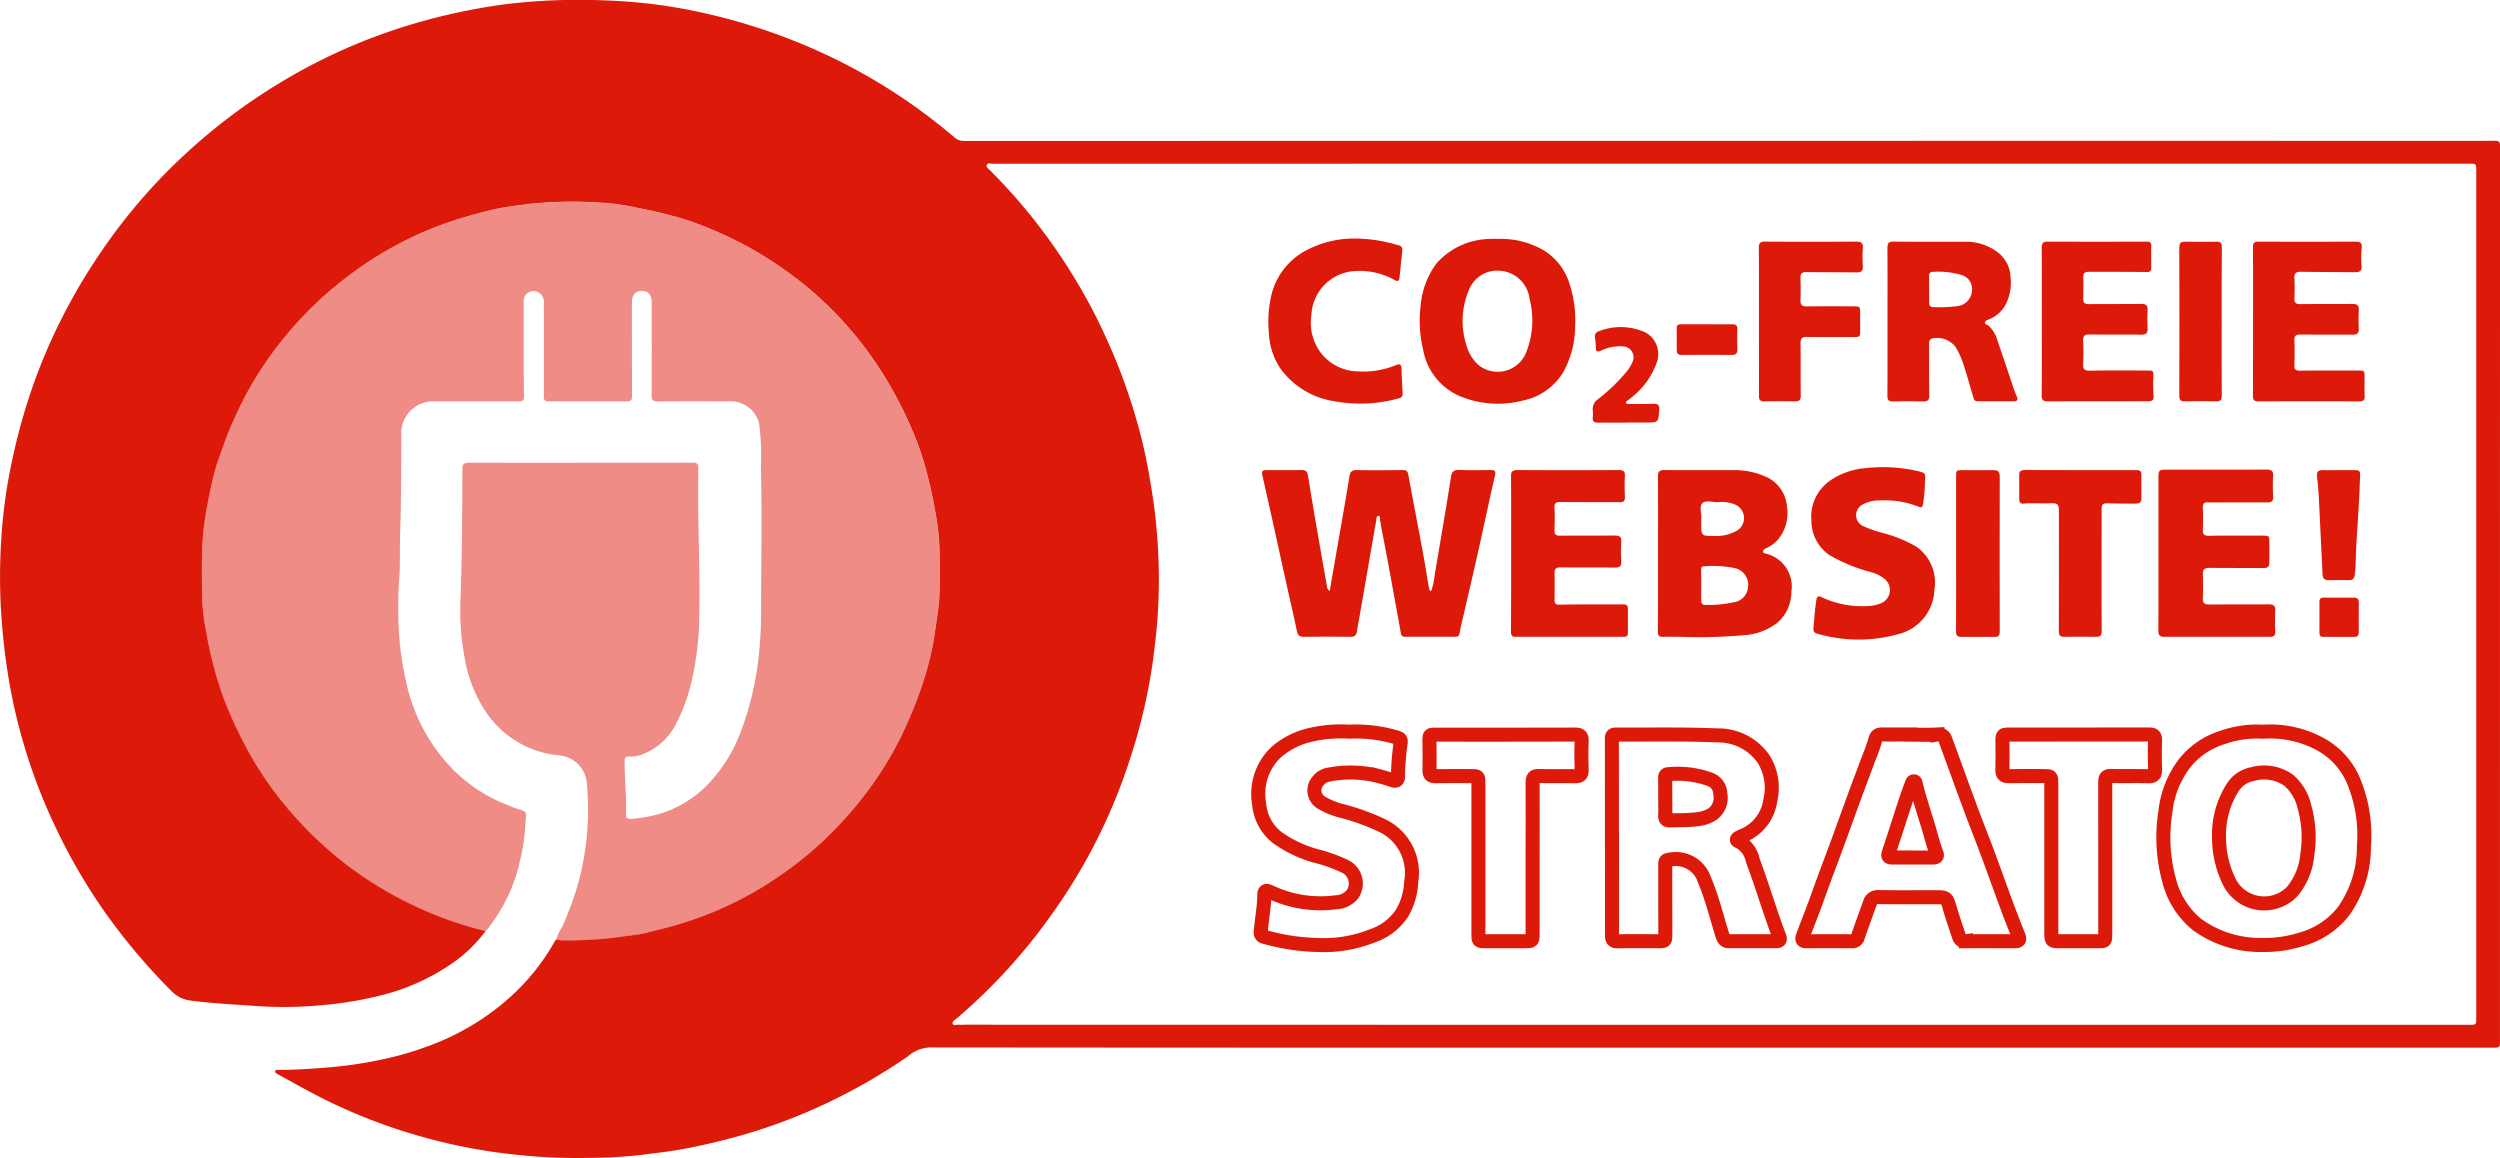 <?xml version="1.0" encoding="UTF-8"?>
<svg xmlns="http://www.w3.org/2000/svg" width="178.065" height="82.489" viewBox="0 0 178.065 82.489">
  <g id="co2-freie_website" data-name="co2-freie website" transform="translate(331.957 370.047)">
    <path id="Pfad_326" data-name="Pfad 326" d="M-297.367-303.734A10.121,10.121,0,0,1-299.8-301.4a15.37,15.37,0,0,1-4.966,2.235,26.327,26.327,0,0,1-4.121.7,29.213,29.213,0,0,1-4.905.067c-1.518-.109-3.039-.175-4.549-.379a2.233,2.233,0,0,1-1.371-.648,43.541,43.541,0,0,1-4.766-5.642,40.843,40.843,0,0,1-3.364-5.731,40.3,40.3,0,0,1-2.289-5.794,40.021,40.021,0,0,1-1.22-5.182,47.685,47.685,0,0,1-.539-4.881,41.254,41.254,0,0,1,.016-4.872,36.964,36.964,0,0,1,.584-4.752c.266-1.394.592-2.776.991-4.142a40.635,40.635,0,0,1,1.618-4.545,41.406,41.406,0,0,1,1.887-3.85,42.54,42.54,0,0,1,3.56-5.389,40.017,40.017,0,0,1,4.43-4.827,41.112,41.112,0,0,1,6.123-4.706,40.83,40.83,0,0,1,6.1-3.171,41.723,41.723,0,0,1,4.85-1.664,43.9,43.9,0,0,1,5.892-1.189,44.011,44.011,0,0,1,7-.255,37.3,37.3,0,0,1,7.016.9,41.563,41.563,0,0,1,5.576,1.653,40.773,40.773,0,0,1,8.856,4.587A41.077,41.077,0,0,1-264-360.284a1,1,0,0,0,.682.276q52.946-.011,105.891-.007c1.056,0,2.113.009,3.169-.007.288,0,.37.088.37.371q-.009,24.275-.006,48.55,0,7.576,0,15.153c0,.523,0,.522-.519.522h-79.313q-16.019,0-32.038-.017a2.618,2.618,0,0,0-1.565.662A41.288,41.288,0,0,1-272-292a39.907,39.907,0,0,1-4.816,2.071c-1.073.383-2.164.715-3.27,1-1.131.3-2.27.551-3.418.758-.873.158-1.757.246-2.637.367a34.325,34.325,0,0,1-3.874.229,40.8,40.8,0,0,1-5.614-.275,39.217,39.217,0,0,1-5.942-1.139,39.5,39.5,0,0,1-7.28-2.758c-1.133-.568-2.235-1.187-3.341-1.8-.08-.044-.177-.094-.165-.19.018-.145.154-.106.246-.106,1.27,0,2.535-.09,3.8-.2a28.987,28.987,0,0,0,3.533-.536,22.362,22.362,0,0,0,3.326-.96,17.763,17.763,0,0,0,6.1-3.736,15.575,15.575,0,0,0,2.9-3.706c.036-.066.069-.137.153-.159a.921.921,0,0,0,.331.069,27.962,27.962,0,0,0,4.1-.233c.673-.115,1.366-.142,2.021-.319.7-.19,1.42-.344,2.122-.557a27.329,27.329,0,0,0,2.729-.973,25.906,25.906,0,0,0,3.362-1.724,27.984,27.984,0,0,0,3.385-2.448,26.532,26.532,0,0,0,2.682-2.649,25.353,25.353,0,0,0,2.606-3.49,23.484,23.484,0,0,0,1.562-2.932c.324-.729.628-1.464.9-2.215.223-.613.426-1.233.593-1.859a19.075,19.075,0,0,0,.519-2.4c.119-.9.294-1.8.338-2.708.059-1.206.049-2.418,0-3.624a17.982,17.982,0,0,0-.284-2.369c-.145-.833-.318-1.661-.529-2.483a21.486,21.486,0,0,0-.761-2.477c-.354-.908-.749-1.8-1.2-2.68a27.171,27.171,0,0,0-2.254-3.7,25.978,25.978,0,0,0-2.614-3.065,25.024,25.024,0,0,0-3.031-2.6,29.212,29.212,0,0,0-2.832-1.82,28.032,28.032,0,0,0-3.564-1.65,19.831,19.831,0,0,0-2.3-.721c-.746-.189-1.5-.352-2.25-.5a15.45,15.45,0,0,0-2.591-.351,29.536,29.536,0,0,0-5.062.1c-.762.111-1.541.182-2.284.351-.966.22-1.93.475-2.881.779a24.97,24.97,0,0,0-3.072,1.211,26.442,26.442,0,0,0-5.161,3.231,25.652,25.652,0,0,0-3.487,3.347,25.691,25.691,0,0,0-3.212,4.634c-.445.832-.842,1.683-1.205,2.553-.266.638-.486,1.29-.721,1.938a14.821,14.821,0,0,0-.524,1.851c-.11.5-.222,1.009-.312,1.517a20.929,20.929,0,0,0-.379,3.157c-.029,1.195-.018,2.391,0,3.587a14.906,14.906,0,0,0,.279,2.256c.146.863.331,1.73.562,2.582a23.781,23.781,0,0,0,.739,2.338,30.629,30.629,0,0,0,1.429,3.129,24.769,24.769,0,0,0,3.2,4.728,26.984,26.984,0,0,0,3.9,3.739,27.157,27.157,0,0,0,6.356,3.655A27.017,27.017,0,0,0-297.367-303.734Zm87.466,6.681h53.8c.511,0,.517,0,.517-.506q0-30.169,0-60.339c0-.478-.018-.492-.493-.492q-52.6,0-105.193.005c-.135,0-.335-.1-.4.092-.059.17.116.264.221.37.844.846,1.654,1.724,2.421,2.64a41.375,41.375,0,0,1,4.5,6.585c.654,1.188,1.234,2.408,1.771,3.652a40.694,40.694,0,0,1,1.682,4.681c.3,1.01.558,2.03.763,3.062q.33,1.66.56,3.338a42.075,42.075,0,0,1,.333,4.628,38.309,38.309,0,0,1-.276,5.2c-.132,1.213-.325,2.417-.565,3.609A41.421,41.421,0,0,1-251.5-315.9a40.1,40.1,0,0,1-2.05,5.1,39.631,39.631,0,0,1-3.21,5.472,40.523,40.523,0,0,1-7.047,7.816c-.122.1-.336.21-.294.365.055.2.285.06.435.085a2.127,2.127,0,0,0,.343,0Z" transform="translate(0)" fill="#dd190a"></path>
    <path id="Pfad_327" data-name="Pfad 327" d="M-266.6-272.949a27.021,27.021,0,0,1-3.734-1.189,27.156,27.156,0,0,1-6.356-3.655,26.983,26.983,0,0,1-3.9-3.739,24.767,24.767,0,0,1-3.2-4.728,30.633,30.633,0,0,1-1.429-3.129,23.779,23.779,0,0,1-.739-2.338c-.231-.853-.416-1.719-.562-2.582a14.9,14.9,0,0,1-.279-2.256c-.018-1.2-.029-2.392,0-3.587a20.922,20.922,0,0,1,.379-3.157c.09-.508.2-1.017.312-1.517a14.816,14.816,0,0,1,.524-1.851c.235-.648.455-1.3.721-1.938.363-.87.76-1.722,1.205-2.553a25.693,25.693,0,0,1,3.212-4.634,25.646,25.646,0,0,1,3.487-3.347,26.445,26.445,0,0,1,5.161-3.231,24.978,24.978,0,0,1,3.072-1.211c.951-.3,1.916-.559,2.881-.779.743-.169,1.522-.24,2.284-.351a29.526,29.526,0,0,1,5.062-.1,15.446,15.446,0,0,1,2.591.35c.755.151,1.5.314,2.25.5a19.824,19.824,0,0,1,2.3.721,28.034,28.034,0,0,1,3.564,1.65,29.213,29.213,0,0,1,2.832,1.82,25.028,25.028,0,0,1,3.031,2.6,25.974,25.974,0,0,1,2.614,3.065,27.169,27.169,0,0,1,2.254,3.7c.446.875.841,1.773,1.2,2.68a21.477,21.477,0,0,1,.761,2.477c.211.822.385,1.65.529,2.483a17.968,17.968,0,0,1,.284,2.369c.047,1.207.056,2.419,0,3.624-.044.906-.219,1.806-.338,2.708a19.073,19.073,0,0,1-.519,2.4c-.167.626-.37,1.246-.593,1.859-.273.751-.576,1.486-.9,2.215a23.48,23.48,0,0,1-1.562,2.932,25.353,25.353,0,0,1-2.606,3.49,26.535,26.535,0,0,1-2.682,2.649,27.98,27.98,0,0,1-3.385,2.448,25.91,25.91,0,0,1-3.362,1.724,27.322,27.322,0,0,1-2.729.973c-.7.214-1.417.367-2.122.557-.655.177-1.349.2-2.021.319a27.957,27.957,0,0,1-4.1.233.92.92,0,0,1-.331-.069c.031-.436.342-.75.5-1.133.317-.769.62-1.54.874-2.334a18.054,18.054,0,0,0,.557-2.326,19.851,19.851,0,0,0,.209-5.425,2.168,2.168,0,0,0-1.9-1.893,7.038,7.038,0,0,1-5.376-3.242,9.9,9.9,0,0,1-1.4-3.614,18.094,18.094,0,0,1-.318-4.2c.122-3.125.126-6.251.137-9.377,0-.392.223-.415.521-.415q5,.007,10,0c1.96,0,3.921.006,5.881-.006.3,0,.423.089.4.39-.015.215,0,.433,0,.649-.053,3.37.149,6.739.066,10.108a21.045,21.045,0,0,1-.491,4.19,12.583,12.583,0,0,1-1.131,3.206,4.469,4.469,0,0,1-2.606,2.3,2.365,2.365,0,0,1-.752.091c-.251,0-.334.073-.334.326,0,1.233.132,2.462.1,3.7-.01.4.079.436.5.4a9.022,9.022,0,0,0,2.334-.492,8.129,8.129,0,0,0,3.334-2.321,11.1,11.1,0,0,0,2.017-3.409,21.93,21.93,0,0,0,1.322-5.91c.145-1.474.113-2.943.121-4.414.016-2.837.051-5.676-.019-8.511a17.546,17.546,0,0,0-.138-3.15,2.09,2.09,0,0,0-1.921-1.52c-1.757,0-3.513-.014-5.269.01-.392.005-.458-.124-.456-.476.015-2.188.008-4.376.007-6.565,0-.563-.253-.846-.746-.836-.427.008-.667.313-.666.844,0,2.214,0,4.428.009,6.641,0,.287-.086.386-.365.385-1.858-.006-3.717-.008-5.575,0-.315,0-.342-.148-.341-.4q.011-3.3,0-6.6a.756.756,0,0,0-.642-.846.678.678,0,0,0-.791.709c-.007,1.221,0,2.442,0,3.663,0,1.043,0,2.086.017,3.129.005.315-.151.348-.4.347q-2.96-.009-5.919,0a2.27,2.27,0,0,0-2.416,2.437c-.016,2.365-.008,4.731-.088,7.094-.034,1.029.019,2.06-.06,3.082-.07.9-.081,1.8-.064,2.7a22.091,22.091,0,0,0,.565,4.715,12.671,12.671,0,0,0,3.476,6.337,11.128,11.128,0,0,0,3.794,2.406c.154.06.3.133.459.184.965.319.812.177.752,1.16a13.617,13.617,0,0,1-.4,2.67,11.741,11.741,0,0,1-2.083,4.511A2.019,2.019,0,0,1-266.6-272.949Z" transform="translate(-30.767 -30.785)" fill="#dd190a" opacity="0.498"></path>
    <path id="Pfad_328" data-name="Pfad 328" d="M159.181-206.385a7.467,7.467,0,0,1,4.005.854,5.34,5.34,0,0,1,2.394,2.566,10.024,10.024,0,0,1,.773,4.726,7.9,7.9,0,0,1-1.448,4.638,5.748,5.748,0,0,1-3.062,2.016,8.585,8.585,0,0,1-2.736.389,7.668,7.668,0,0,1-4.668-1.476,5.934,5.934,0,0,1-1.961-3.129,11.613,11.613,0,0,1-.262-4.9,6.9,6.9,0,0,1,1.4-3.482,5.544,5.544,0,0,1,2.641-1.785A7.406,7.406,0,0,1,159.181-206.385Zm-3.146,7.528a7.05,7.05,0,0,0,.8,3.293,2.775,2.775,0,0,0,4.408.565,4.789,4.789,0,0,0,1.079-2.634,8.077,8.077,0,0,0-.21-3.427,3.509,3.509,0,0,0-1.111-1.86,3.019,3.019,0,0,0-2.577-.447,2.127,2.127,0,0,0-1.37.883A6.248,6.248,0,0,0,156.035-198.857Z" transform="translate(-329.938 -111.545)" fill="none" stroke="#dd190a" stroke-width="1"></path>
    <path id="Pfad_329" data-name="Pfad 329" d="M28.671-198.367c0-2.352,0-4.7-.006-7.057,0-.237.1-.287.292-.286,2.417.012,4.836-.041,7.249.06a3.929,3.929,0,0,1,3.264,1.677,3.875,3.875,0,0,1,.477,2.964,3.168,3.168,0,0,1-1.669,2.37c-.19.1-.394.172-.583.273-.109.059-.2.178-.024.247a1.943,1.943,0,0,1,1.025,1.344c.494,1.328.921,2.681,1.38,4.023.163.477.336.952.514,1.423.087.232.027.337-.225.337-1.119,0-2.239,0-3.358,0-.251,0-.37-.122-.449-.371-.429-1.337-.747-2.71-1.3-4a2.142,2.142,0,0,0-2.554-1.42c-.235.016-.235.175-.234.354,0,1.628,0,3.255.005,4.883,0,.558,0,.556-.54.556-.941,0-1.883-.015-2.824.008-.348.009-.438-.118-.437-.442.009-2.314,0-4.629,0-6.943Zm3.8-2.887c0,.432.017.865-.006,1.3-.015.279.1.366.352.357.608-.022,1.221,0,1.824-.073a2.55,2.55,0,0,0,1.185-.368,1.434,1.434,0,0,0,.565-1.44A1.115,1.115,0,0,0,35.7-202.5a6.691,6.691,0,0,0-3.027-.383c-.184,0-.215.129-.212.291C32.473-202.143,32.467-201.7,32.468-201.253Z" transform="translate(-245.817 -112.017)" fill="none" stroke="#dd190a" stroke-width="1"></path>
    <path id="Pfad_330" data-name="Pfad 330" d="M-44.753-256.281l.3-1.74q.372-2.138.743-4.277c.121-.7.246-1.4.352-2.1.048-.318.143-.5.523-.491,1.094.024,2.189.014,3.284,0,.23,0,.344.062.388.3.34,1.847.7,3.692,1.039,5.539.162.873.3,1.751.45,2.626.01.059.016.128.148.15a5.106,5.106,0,0,0,.247-1.154c.281-1.612.549-3.227.819-4.842q.179-1.071.344-2.144c.052-.339.194-.5.576-.484.75.032,1.5.016,2.253.006.287,0,.378.061.306.378-.429,1.881-.829,3.767-1.25,5.65-.324,1.449-.664,2.894-1,4.341-.094.408-.195.815-.265,1.228-.035.207-.122.28-.324.28q-1.775-.006-3.551,0a.269.269,0,0,1-.315-.249q-.43-2.4-.871-4.795c-.168-.911-.347-1.82-.519-2.73-.033-.174-.053-.351-.09-.525-.024-.112.054-.307-.12-.31-.159,0-.132.2-.152.309-.205,1.149-.4,2.3-.6,3.451q-.273,1.576-.55,3.151c-.079.45-.16.9-.235,1.35-.043.257-.175.355-.445.352q-1.661-.02-3.322,0c-.308,0-.44-.1-.505-.415-.234-1.156-.509-2.3-.764-3.455-.324-1.461-.642-2.924-.965-4.386-.233-1.052-.471-2.1-.706-3.155-.094-.417-.059-.463.375-.464.789,0,1.578.012,2.367-.005.3-.007.436.091.484.392.2,1.24.41,2.477.623,3.715q.358,2.081.729,4.16A.375.375,0,0,0-44.753-256.281Z" transform="translate(-192.492 -71.677)" fill="#dd190a"></path>
    <path id="Pfad_331" data-name="Pfad 331" d="M79.008-205.708c.636,0,1.273.026,1.907-.011a.506.506,0,0,1,.569.38c.608,1.65,1.2,3.3,1.814,4.953.386,1.041.8,2.072,1.187,3.113.485,1.3.95,2.611,1.433,3.914.245.662.506,1.318.767,1.974.114.288.052.39-.263.391-1.158,0-2.315-.006-3.473,0a.44.44,0,0,1-.48-.29c-.244-.717-.488-1.434-.7-2.162-.175-.61-.24-.684-.872-.684-1.4,0-2.8.014-4.2-.01a.568.568,0,0,0-.6.454c-.291.8-.58,1.593-.855,2.394a.381.381,0,0,1-.419.3c-1.081-.006-2.163-.009-3.244,0-.307,0-.32-.164-.246-.366.243-.664.509-1.319.756-1.982s.482-1.332.727-2c.342-.924.692-1.846,1.031-2.771.392-1.068.774-2.139,1.166-3.207.335-.911.679-1.819,1.017-2.73a13.163,13.163,0,0,0,.47-1.32c.081-.318.256-.357.522-.355.661.008,1.323,0,1.984,0Zm.133,8.752c.482,0,.965,0,1.448,0,.2,0,.351-.056.265-.284-.268-.711-.437-1.451-.664-2.173-.287-.916-.574-1.831-.817-2.759-.021-.081-.011-.2-.125-.208s-.133.1-.163.183c-.127.343-.26.684-.374,1.031-.421,1.284-.83,2.573-1.258,3.855-.088.262-.024.356.241.354C78.176-196.959,78.659-196.957,79.141-196.957Z" transform="translate(-274.877 -112.012)" fill="none" stroke="#dd190a" stroke-width="1"></path>
    <path id="Pfad_332" data-name="Pfad 332" d="M-43.948-206.374a10.02,10.02,0,0,1,3.439.425c.2.061.27.151.244.348a18.163,18.163,0,0,0-.195,2.427c0,.276-.151.337-.372.265-.337-.111-.673-.22-1.018-.309a8.134,8.134,0,0,0-3.533-.1,1.183,1.183,0,0,0-.769.451,1.011,1.011,0,0,0,.206,1.527,5.744,5.744,0,0,0,1.579.636,15.776,15.776,0,0,1,2.88,1.063,3.733,3.733,0,0,1,1.968,3.963,4.753,4.753,0,0,1-.654,2.234,4.11,4.11,0,0,1-2.139,1.622,9.31,9.31,0,0,1-3.914.639,14.794,14.794,0,0,1-3.749-.578.308.308,0,0,1-.256-.383c.066-.86.24-1.708.25-2.575,0-.342.126-.379.442-.228a8.373,8.373,0,0,0,4.672.723,1.586,1.586,0,0,0,1.165-.57,1.349,1.349,0,0,0-.517-1.98,10.936,10.936,0,0,0-1.954-.715,8.624,8.624,0,0,1-2.876-1.338,3.378,3.378,0,0,1-1.3-2.407,4.077,4.077,0,0,1,1.265-3.727,5.649,5.649,0,0,1,2.507-1.211A9.4,9.4,0,0,1-43.948-206.374Z" transform="translate(-191.925 -111.558)" fill="none" stroke="#dd190a" stroke-width="1"></path>
    <path id="Pfad_333" data-name="Pfad 333" d="M38.982-258.948c0-1.819.008-3.638-.007-5.456,0-.36.094-.487.474-.482,1.59.02,3.181,0,4.771.01a5.48,5.48,0,0,1,2.475.482,2.527,2.527,0,0,1,1.468,2.076,2.979,2.979,0,0,1-.642,2.393,2.6,2.6,0,0,1-.857.616c-.095.048-.191.1-.2.212-.006.134.114.138.213.168a2.407,2.407,0,0,1,1.8,2.725,2.9,2.9,0,0,1-.989,2.191,4.308,4.308,0,0,1-2.086.863,36.528,36.528,0,0,1-4.91.139c-.369.012-.739-.012-1.107.007-.309.016-.421-.082-.418-.412C38.99-255.26,38.982-257.1,38.982-258.948Zm3.076,2.256h0c0,.368-.005.736,0,1.1,0,.2.074.312.32.321a9.421,9.421,0,0,0,1.963-.188,1.185,1.185,0,0,0,1.046-1.048,1.212,1.212,0,0,0-.873-1.378,7.559,7.559,0,0,0-2.264-.143c-.194-.012-.2.16-.2.3Q42.058-257.206,42.058-256.692Zm0-4.8v.369c0,.938,0,.936.955.932a2.937,2.937,0,0,0,1.6-.385,1.047,1.047,0,0,0-.067-1.817,2.445,2.445,0,0,0-1.333-.2c-.364,0-.829-.164-1.068.068C41.89-262.278,42.1-261.8,42.058-261.492Z" transform="translate(-252.844 -71.682)" fill="#dd190a"></path>
    <path id="Pfad_334" data-name="Pfad 334" d="M123.372-196.849v5.343c0,.512,0,.51-.494.509q-1.413,0-2.825,0c-.479,0-.523-.042-.523-.521q0-5.343,0-10.686c0-.549-.009-.557-.553-.556-.827,0-1.655-.009-2.482.007-.328.006-.457-.1-.449-.441.017-.737.014-1.476,0-2.213,0-.222.084-.3.282-.308.076,0,.153,0,.229,0,3.309,0,6.619,0,9.928-.006.324,0,.451.072.435.425-.03.685-.023,1.374,0,2.06.011.353-.082.5-.471.488-.89-.029-1.782.008-2.672-.019-.344-.01-.409.127-.407.423C123.375-200.513,123.371-198.681,123.372-196.849Z" transform="translate(-305.38 -112.011)" fill="none" stroke="#dd190a" stroke-width="1"></path>
    <path id="Pfad_335" data-name="Pfad 335" d="M-4.8-196.836q0,2.67,0,5.341c0,.489-.023.511-.519.511H-8.138c-.518,0-.521,0-.521-.54q0-5.341,0-10.682c0-.542,0-.541-.557-.54-.84,0-1.68-.007-2.519.005-.291,0-.414-.093-.409-.395q.017-1.144-.005-2.289c0-.21.079-.275.265-.271.064,0,.127,0,.191,0,3.308,0,6.616.005,9.923-.007.366,0,.482.1.464.47-.032.685-.022,1.373,0,2.059.01.339-.119.442-.446.436-.865-.017-1.731.012-2.595-.016-.37-.012-.453.128-.451.463C-4.79-200.473-4.8-198.654-4.8-196.836Z" transform="translate(-217.996 -112.023)" fill="none" stroke="#dd190a" stroke-width="1"></path>
    <path id="Pfad_336" data-name="Pfad 336" d="M-8.77-316.609a6.009,6.009,0,0,1,3.408.9,4.318,4.318,0,0,1,1.737,2.424,8.117,8.117,0,0,1,.358,2.818,6.828,6.828,0,0,1-.847,3.355,4.362,4.362,0,0,1-2.81,2,7.132,7.132,0,0,1-4.548-.295,4.439,4.439,0,0,1-2.621-3.328,8.532,8.532,0,0,1-.187-2.992,5.9,5.9,0,0,1,1.14-3.139,5.183,5.183,0,0,1,3.723-1.74A6.375,6.375,0,0,1-8.77-316.609Zm-.026,2.261a2.153,2.153,0,0,0-2.037,1.382,5.614,5.614,0,0,0-.19,3.871,3.027,3.027,0,0,0,.83,1.43,2.187,2.187,0,0,0,3.5-1.018,6.128,6.128,0,0,0,.182-3.659A2.279,2.279,0,0,0-8.8-314.348Z" transform="translate(-216.502 -36.42)" fill="#dd190a"></path>
    <path id="Pfad_337" data-name="Pfad 337" d="M90.326-310.322c0-1.742.007-3.485-.006-5.227,0-.324.08-.447.427-.444,1.705.017,3.41.01,5.115.007a3.733,3.733,0,0,1,2.215.682,2.337,2.337,0,0,1,1.015,1.871,3.4,3.4,0,0,1-.423,2.051,2.407,2.407,0,0,1-1.121.929c-.113.052-.267.081-.283.226s.154.143.239.208a2.174,2.174,0,0,1,.659,1.094c.4,1.148.78,2.3,1.171,3.457.061.179.135.355.21.528.11.253-.017.32-.24.32l-2.519,0c-.153,0-.275-.037-.324-.2-.218-.74-.424-1.485-.661-2.219a5.831,5.831,0,0,0-.635-1.461,1.653,1.653,0,0,0-1.629-.6c-.244.063-.25.251-.249.45,0,1.2-.012,2.391.011,3.587.007.359-.107.466-.455.456-.7-.021-1.4-.024-2.1,0-.35.013-.427-.117-.425-.442C90.332-306.812,90.325-308.567,90.326-310.322Zm2.961-2.269c0,.3.009.611,0,.916-.009.241.087.356.331.353a11.2,11.2,0,0,0,1.712-.078,1.18,1.18,0,0,0,1.011-1.079,1.035,1.035,0,0,0-.788-1.149,5.728,5.728,0,0,0-2-.21c-.213,0-.277.134-.272.331C93.292-313.2,93.286-312.9,93.287-312.592Z" transform="translate(-287.843 -36.845)" fill="#dd190a"></path>
    <path id="Pfad_338" data-name="Pfad 338" d="M150.943-259.03q0-2.69,0-5.38c0-.53.042-.573.553-.573,2.38,0,4.76.007,7.139-.008.368,0,.5.106.477.476a11.466,11.466,0,0,0,0,1.449c.024.344-.132.417-.419.416-1.069,0-2.138,0-3.207,0-.343,0-.688.011-1.031-.005-.272-.014-.357.1-.35.358.014.521.023,1.044,0,1.564-.017.345.08.465.445.458,1.247-.023,2.494-.009,3.741-.01.556,0,.555,0,.554.535,0,.458,0,.916,0,1.374,0,.285-.117.407-.416.4-1.285-.011-2.571,0-3.856-.013-.351,0-.478.112-.467.461.019.572.017,1.145,0,1.717-.01.338.126.437.454.433,1.413-.015,2.825,0,4.238-.014.347,0,.481.1.463.454-.025.5-.023.993,0,1.488.014.3-.109.373-.379.373q-3.761-.008-7.521,0c-.346,0-.427-.142-.425-.461C150.949-255.366,150.943-257.2,150.943-259.03Z" transform="translate(-329.163 -71.611)" fill="#dd190a"></path>
    <path id="Pfad_339" data-name="Pfad 339" d="M6.119-258.931c0-1.831.008-3.663-.006-5.494,0-.35.1-.459.458-.457q3.607.021,7.215,0c.335,0,.453.09.436.427-.023.482-.024.967,0,1.449.015.31-.066.42-.4.416-1.4-.019-2.8,0-4.2-.016-.315,0-.429.078-.415.4.024.533.025,1.069,0,1.6-.015.329.109.4.418.4,1.285-.017,2.571,0,3.856-.014.35,0,.514.073.482.466a10.619,10.619,0,0,0,0,1.373c.017.332-.1.449-.435.445-1.3-.014-2.6,0-3.894-.014-.323,0-.43.1-.423.413.014.636.007,1.272,0,1.908,0,.247.065.339.357.334,1.514-.026,3.028-.012,4.543-.021.232,0,.325.093.324.314,0,.572,0,1.144,0,1.717,0,.222-.1.28-.307.28q-3.856,0-7.711,0c-.306,0-.309-.173-.308-.4Q6.123-256.164,6.119-258.931Z" transform="translate(-230.444 -71.685)" fill="#dd190a"></path>
    <path id="Pfad_340" data-name="Pfad 340" d="M81.381-264.365a11.1,11.1,0,0,1-.134,1.478c-.032.2-.1.279-.3.195a6.538,6.538,0,0,0-2.76-.451,2.4,2.4,0,0,0-1.211.276.851.851,0,0,0,.052,1.569,7.411,7.411,0,0,0,1.214.435,9.647,9.647,0,0,1,2.529,1.014,3.108,3.108,0,0,1,1.286,3.067,3.374,3.374,0,0,1-2.611,3.171,10.544,10.544,0,0,1-5.748-.047c-.223-.053-.273-.194-.255-.4.06-.669.1-1.34.209-2.005.044-.273.176-.29.365-.193a6.779,6.779,0,0,0,3.331.632,2.562,2.562,0,0,0,1-.24,1.02,1.02,0,0,0,.216-1.646,2.694,2.694,0,0,0-.969-.514,11.9,11.9,0,0,1-3.019-1.23,2.952,2.952,0,0,1-1.277-2.424,3.125,3.125,0,0,1,1.448-2.958,5.173,5.173,0,0,1,2.391-.806,11.083,11.083,0,0,1,3.7.2c.577.143.59.14.553.73C81.386-264.449,81.383-264.386,81.381-264.365Z" transform="translate(-276.234 -71.259)" fill="#dd190a"></path>
    <path id="Pfad_341" data-name="Pfad 341" d="M124.844-310.332c0-1.743.007-3.486-.006-5.229,0-.315.1-.426.414-.425q3.532.012,7.064,0c.223,0,.329.062.323.3-.01.521-.005,1.043-.006,1.565,0,.208-.052.3-.311.3-1.373-.022-2.746-.01-4.12-.018-.285,0-.421.091-.41.4.018.5.018.993,0,1.488-.011.317.109.421.424.417,1.234-.015,2.469,0,3.7-.015.355-.006.479.115.463.461a11.863,11.863,0,0,0,0,1.259c.02.351-.109.473-.459.469-1.222-.014-2.444.009-3.665-.016-.381-.008-.484.123-.468.48a15.36,15.36,0,0,1,0,1.6c-.023.38.082.507.482.5,1.349-.026,2.7-.011,4.047-.01.485,0,.483.006.473.483a8.917,8.917,0,0,0,.01,1.258c.049.394-.12.457-.446.451-.7-.012-1.4,0-2.1,0-1.654,0-3.309-.006-4.964.006-.34,0-.461-.089-.457-.453C124.856-306.821,124.845-308.577,124.844-310.332Z" transform="translate(-311.371 -36.85)" fill="#dd190a"></path>
    <path id="Pfad_342" data-name="Pfad 342" d="M172.1-310.31c0-1.755.009-3.51-.007-5.265,0-.325.1-.414.414-.412q3.454.013,6.909,0c.358,0,.462.114.422.475a6.713,6.713,0,0,0-.006,1.257c.03.387-.171.448-.478.445-1.271-.012-2.544-.011-3.815-.032-.348-.006-.519.082-.493.472a13.719,13.719,0,0,1,0,1.411c-.012.313.1.427.418.423,1.234-.015,2.469,0,3.7-.014.347-.005.486.1.469.453a12.955,12.955,0,0,0,0,1.3c.018.344-.13.441-.45.438-1.234-.011-2.468.007-3.7-.013-.337-.005-.45.095-.438.43.022.584.02,1.17,0,1.754-.011.3.091.394.393.391,1.374-.014,2.748-.007,4.122-.007.485,0,.485,0,.484.487,0,.445-.013.891.006,1.335.011.263-.077.369-.343.369q-3.626-.006-7.252,0c-.287,0-.363-.116-.362-.392C172.1-306.774,172.1-308.542,172.1-310.31Z" transform="translate(-343.582 -36.849)" fill="#dd190a"></path>
    <path id="Pfad_343" data-name="Pfad 343" d="M-41.694-316.668a10.87,10.87,0,0,1,2.807.475.317.317,0,0,1,.274.385c-.069.643-.13,1.287-.2,1.93-.028.273-.154.26-.364.148a5.111,5.111,0,0,0-2.933-.619,3.283,3.283,0,0,0-2.979,3.177,3.5,3.5,0,0,0,1.079,3.08,3.406,3.406,0,0,0,2.249.88,6.108,6.108,0,0,0,2.717-.454c.263-.114.371-.027.377.26.013.571.043,1.143.077,1.713.013.223-.042.347-.286.405a10.222,10.222,0,0,1-4.644.191,5.81,5.81,0,0,1-3.767-2.309,4.9,4.9,0,0,1-.83-2.576,8.321,8.321,0,0,1,.232-2.873,4.938,4.938,0,0,1,2.3-2.908A7.344,7.344,0,0,1-41.694-316.668Z" transform="translate(-193.465 -36.383)" fill="#dd190a"></path>
    <path id="Pfad_344" data-name="Pfad 344" d="M61.557-310.292c0-1.755.007-3.51-.006-5.264,0-.33.091-.442.432-.44q3.244.021,6.488,0c.388,0,.52.107.488.5a9.112,9.112,0,0,0,0,1.258c.019.344-.127.441-.447.436-1.2-.016-2.391-.01-3.587-.024-.292,0-.416.1-.408.4.014.521.026,1.044,0,1.563-.021.368.1.491.469.484,1.094-.02,2.188-.009,3.282-.008.479,0,.5.02.5.49q0,.591,0,1.183c0,.515,0,.515-.533.515-1.081,0-2.163.012-3.244-.008-.37-.007-.478.111-.471.48.022,1.233,0,2.467.016,3.7,0,.332-.117.416-.422.41-.712-.015-1.425-.018-2.137,0-.314.009-.421-.084-.418-.409C61.565-306.783,61.558-308.537,61.557-310.292Z" transform="translate(-268.233 -36.842)" fill="#dd190a"></path>
    <path id="Pfad_345" data-name="Pfad 345" d="M125.658-257.713c0,1.437-.008,2.875.008,4.313,0,.309-.106.4-.4.4-.751-.009-1.5-.018-2.253,0-.331.009-.4-.115-.4-.423.011-2.837.006-5.674.006-8.511,0-.537-.085-.6-.63-.579-.634.03-1.269-.041-1.9.026-.231.025-.3-.132-.3-.343,0-.547.015-1.095,0-1.641-.011-.323.117-.412.428-.411,2.215.011,4.43.006,6.644.006.433,0,.866.006,1.3,0,.246,0,.341.1.337.345-.009.547-.016,1.095,0,1.641.009.286-.123.4-.379.4-.66,0-1.321,0-1.98-.016-.392-.012-.477.04-.478.438Q125.655-259.889,125.658-257.713Z" transform="translate(-307.928 -71.688)" fill="#dd190a"></path>
    <path id="Pfad_346" data-name="Pfad 346" d="M105.671-258.886q0-2.746,0-5.491c0-.485,0-.492.49-.493.725,0,1.45.009,2.174,0,.333-.006.445.127.444.453q-.011,5.529,0,11.059c0,.271-.1.366-.353.364-.8,0-1.6-.006-2.4,0-.283,0-.361-.119-.359-.4C105.677-255.225,105.671-257.055,105.671-258.886Z" transform="translate(-298.303 -71.69)" fill="#dd190a"></path>
    <path id="Pfad_347" data-name="Pfad 347" d="M158.633-310.3c0,1.755-.007,3.51.006,5.266,0,.309-.074.427-.4.417-.75-.023-1.5-.014-2.252,0-.278,0-.372-.094-.372-.38q.013-5.285,0-10.57c0-.319.1-.428.415-.421.738.015,1.477.022,2.214,0,.342-.011.4.13.4.428C158.627-313.81,158.632-312.055,158.633-310.3Z" transform="translate(-332.349 -36.845)" fill="#dd190a"></path>
    <path id="Pfad_348" data-name="Pfad 348" d="M188.009-264.866c.394,0,.789,0,1.183,0,.226,0,.315.089.308.323-.051,1.7-.169,3.393-.277,5.089-.043.683-.012,1.368-.107,2.05-.039.276-.149.376-.414.372-.483-.009-.967-.011-1.45,0-.291.006-.414-.121-.427-.406q-.129-2.773-.27-5.547c-.025-.48-.07-.959-.124-1.437-.035-.31.071-.454.394-.444C187.22-264.858,187.615-264.866,188.009-264.866Z" transform="translate(-353.354 -71.694)" fill="#dd190a"></path>
    <path id="Pfad_349" data-name="Pfad 349" d="M26.734-290.04c-.662,0-1.324-.007-1.986,0-.273,0-.407-.083-.375-.376a1.967,1.967,0,0,0,0-.5.846.846,0,0,1,.392-.811,13.246,13.246,0,0,0,2.048-1.981,2.818,2.818,0,0,0,.388-.653.775.775,0,0,0-.663-1.111,3.015,3.015,0,0,0-1.556.293c-.279.123-.4.092-.387-.242a5.081,5.081,0,0,0-.067-.68.375.375,0,0,1,.24-.434,4.25,4.25,0,0,1,3.364.07,1.761,1.761,0,0,1,.815,2.093,5.458,5.458,0,0,1-1.84,2.556c-.064.06-.143.106-.208.166s-.187.082-.151.191c.041.127.17.084.265.085.547,0,1.1.013,1.642-.007.331-.012.479.048.45.441-.067.887-.042.889-.956.889H26.734Z" transform="translate(-242.884 -49.902)" fill="#dd190a"></path>
    <path id="Pfad_350" data-name="Pfad 350" d="M45.307-297.509c.61,0,1.221.008,1.831,0,.264,0,.359.092.35.359-.018.47-.017.941,0,1.411.01.289-.088.416-.391.414q-1.793-.013-3.586,0c-.259,0-.34-.124-.341-.346,0-.521,0-1.042,0-1.563,0-.218.107-.28.311-.278.61.009,1.221,0,1.831,0Z" transform="translate(-255.701 -49.441)" fill="#dd190a"></path>
    <path id="Pfad_351" data-name="Pfad 351" d="M188.355-236.353c.343,0,.687.011,1.029,0,.274-.012.4.09.393.372-.008.7-.007,1.4,0,2.1,0,.23-.1.324-.319.324-.737,0-1.474,0-2.211,0-.2,0-.274-.081-.273-.273,0-.737.009-1.474,0-2.21,0-.255.109-.327.35-.314C187.668-236.34,188.012-236.353,188.355-236.353Z" transform="translate(-353.727 -91.127)" fill="#dd190a"></path>
  </g>
</svg>
